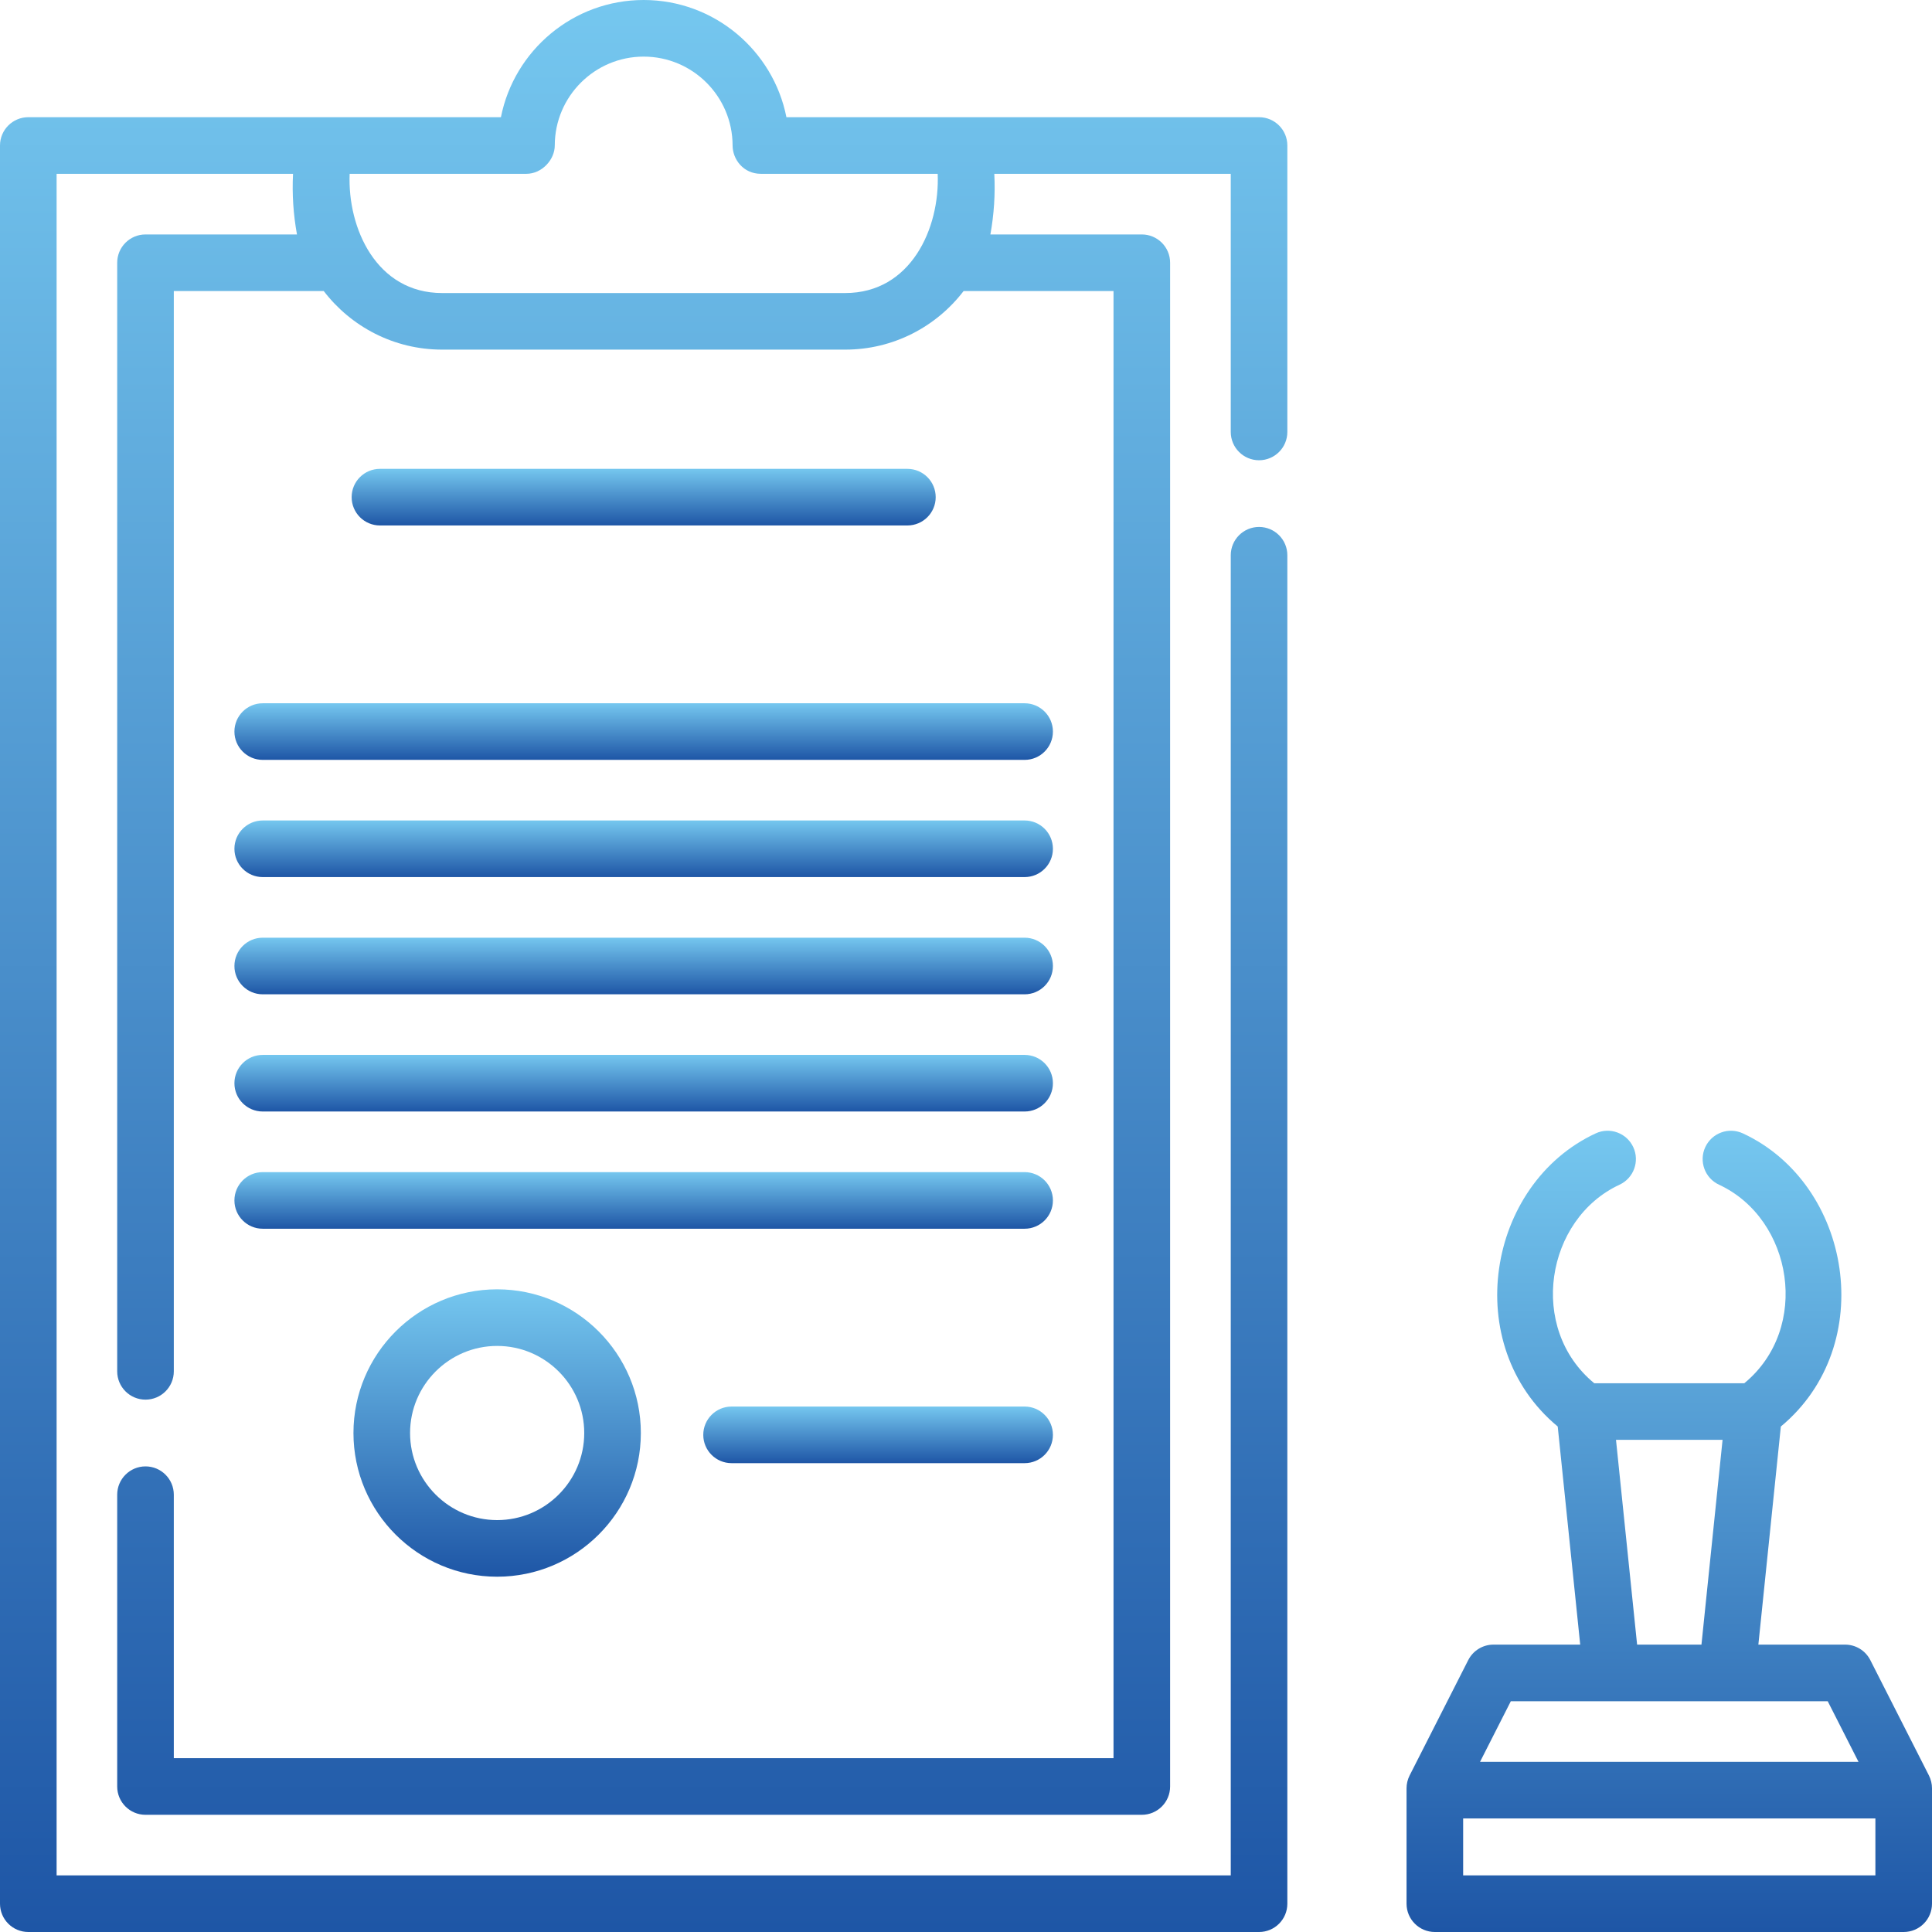<?xml version="1.0" encoding="UTF-8"?> <svg xmlns="http://www.w3.org/2000/svg" width="80" height="80" viewBox="0 0 80 80" fill="none"> <path d="M52.135 4.853H32.564C32.017 2.09 29.574 0 26.653 0C23.732 0 21.29 2.09 20.742 4.853H1.172C0.525 4.853 0 5.377 0 6.025V78.828C0 79.475 0.525 80 1.172 80H52.135C52.782 80 53.306 79.475 53.306 78.828V22.992C53.306 22.345 52.782 21.82 52.135 21.82C51.487 21.82 50.963 22.345 50.963 22.992V77.656H2.344V7.197H12.134C12.091 8.039 12.146 8.876 12.297 9.708H6.025C5.378 9.708 4.853 10.232 4.853 10.879V56.784C4.853 57.432 5.378 57.956 6.025 57.956C6.672 57.956 7.197 57.432 7.197 56.784V12.051H13.405C14.534 13.525 16.311 14.477 18.306 14.477H35C36.996 14.477 38.772 13.525 39.901 12.051H46.108V72.803H7.197V61.892C7.197 61.245 6.672 60.72 6.025 60.72C5.378 60.72 4.853 61.245 4.853 61.892V73.975C4.853 74.623 5.378 75.147 6.025 75.147H47.28C47.927 75.147 48.452 74.623 48.452 73.975V10.879C48.452 10.232 47.927 9.708 47.28 9.708H41.01C41.16 8.876 41.215 8.039 41.172 7.197H50.963V17.886C50.963 18.533 51.487 19.058 52.135 19.058C52.782 19.058 53.306 18.533 53.306 17.886V6.025C53.306 5.377 52.782 4.853 52.135 4.853ZM35 12.134H18.306C15.59 12.134 14.386 9.453 14.478 7.197H21.8C22.433 7.197 22.974 6.618 22.972 6.018C22.976 3.991 24.626 2.344 26.653 2.344C28.682 2.344 30.333 3.994 30.335 6.023C30.335 6.593 30.777 7.197 31.506 7.197H38.828C38.92 9.453 37.716 12.134 35 12.134Z" fill="url(#paint0_linear)"></path> <path d="M37.573 21.758C38.221 21.758 38.745 21.233 38.745 20.586C38.745 19.938 38.221 19.414 37.573 19.414H15.733C15.085 19.414 14.561 19.938 14.561 20.586C14.561 21.233 15.085 21.758 15.733 21.758H37.573Z" fill="url(#paint1_linear)"></path> <path d="M9.707 30.293C9.707 30.94 10.232 31.465 10.879 31.465H42.427C43.074 31.465 43.599 30.94 43.599 30.293C43.599 29.645 43.074 29.121 42.427 29.121H10.879C10.232 29.121 9.707 29.645 9.707 30.293Z" fill="url(#paint2_linear)"></path> <path d="M10.879 36.318H42.427C43.074 36.318 43.599 35.794 43.599 35.146C43.599 34.499 43.074 33.974 42.427 33.974H10.879C10.232 33.974 9.707 34.499 9.707 35.146C9.707 35.794 10.232 36.318 10.879 36.318Z" fill="url(#paint3_linear)"></path> <path d="M10.879 41.172H42.427C43.074 41.172 43.599 40.647 43.599 40C43.599 39.352 43.074 38.828 42.427 38.828H10.879C10.232 38.828 9.707 39.352 9.707 40C9.707 40.647 10.232 41.172 10.879 41.172Z" fill="url(#paint4_linear)"></path> <path d="M10.879 46.025H42.427C43.074 46.025 43.599 45.501 43.599 44.853C43.599 44.206 43.074 43.681 42.427 43.681H10.879C10.232 43.681 9.707 44.206 9.707 44.853C9.707 45.501 10.232 46.025 10.879 46.025Z" fill="url(#paint5_linear)"></path> <path d="M10.879 50.879H42.427C43.074 50.879 43.599 50.354 43.599 49.707C43.599 49.059 43.074 48.535 42.427 48.535H10.879C10.232 48.535 9.707 49.059 9.707 49.707C9.707 50.354 10.232 50.879 10.879 50.879Z" fill="url(#paint6_linear)"></path> <path d="M42.427 58.242H30.293C29.646 58.242 29.121 58.767 29.121 59.414C29.121 60.061 29.646 60.586 30.293 60.586H42.427C43.074 60.586 43.599 60.061 43.599 59.414C43.599 58.767 43.074 58.242 42.427 58.242Z" fill="url(#paint7_linear)"></path> <path d="M14.636 59.338C14.636 62.619 17.305 65.288 20.586 65.288C23.867 65.288 26.536 62.619 26.536 59.338C26.536 56.057 23.867 53.388 20.586 53.388C17.305 53.388 14.636 56.057 14.636 59.338ZM24.192 59.338C24.192 61.327 22.574 62.944 20.586 62.944C18.598 62.944 16.98 61.326 16.98 59.338C16.98 57.35 18.598 55.732 20.586 55.732C22.574 55.732 24.192 57.35 24.192 59.338Z" fill="url(#paint8_linear)"></path> <path d="M79.873 73.519L77.446 68.742C77.246 68.348 76.843 68.1 76.401 68.1H72.81L73.741 59.069C77.799 55.699 76.679 49.026 72.169 46.931C71.582 46.658 70.885 46.913 70.612 47.5C70.34 48.087 70.594 48.784 71.181 49.056C74.239 50.477 74.991 55.001 72.228 57.277H66.014C63.25 55.002 64.005 50.476 67.061 49.056C67.648 48.784 67.903 48.087 67.63 47.5C67.357 46.913 66.661 46.658 66.074 46.931C61.565 49.025 60.442 55.7 64.502 59.069L65.433 68.1H61.841C61.4 68.1 60.996 68.348 60.796 68.742L58.369 73.519C58.286 73.684 58.242 73.866 58.242 74.05V78.828C58.242 79.475 58.767 80 59.414 80H78.828C79.475 80 80 79.475 80 78.828V74.05C80 73.866 79.956 73.684 79.873 73.519ZM66.915 59.621H71.328L70.454 68.1H67.789L66.915 59.621ZM62.56 70.444H75.682L76.957 72.954H61.285L62.56 70.444ZM60.586 77.656V75.298H77.656V77.656H60.586Z" fill="url(#paint9_linear)"></path> <defs> <linearGradient id="paint0_linear" x1="26.653" y1="0" x2="26.653" y2="80" gradientUnits="userSpaceOnUse"> <stop stop-color="#75C7EF"></stop> <stop offset="1" stop-color="#1E56A6"></stop> </linearGradient> <linearGradient id="paint1_linear" x1="26.653" y1="19.414" x2="26.653" y2="21.758" gradientUnits="userSpaceOnUse"> <stop stop-color="#75C7EF"></stop> <stop offset="1" stop-color="#1E56A6"></stop> </linearGradient> <linearGradient id="paint2_linear" x1="26.653" y1="29.121" x2="26.653" y2="31.465" gradientUnits="userSpaceOnUse"> <stop stop-color="#75C7EF"></stop> <stop offset="1" stop-color="#1E56A6"></stop> </linearGradient> <linearGradient id="paint3_linear" x1="26.653" y1="33.974" x2="26.653" y2="36.318" gradientUnits="userSpaceOnUse"> <stop stop-color="#75C7EF"></stop> <stop offset="1" stop-color="#1E56A6"></stop> </linearGradient> <linearGradient id="paint4_linear" x1="26.653" y1="38.828" x2="26.653" y2="41.172" gradientUnits="userSpaceOnUse"> <stop stop-color="#75C7EF"></stop> <stop offset="1" stop-color="#1E56A6"></stop> </linearGradient> <linearGradient id="paint5_linear" x1="26.653" y1="43.681" x2="26.653" y2="46.025" gradientUnits="userSpaceOnUse"> <stop stop-color="#75C7EF"></stop> <stop offset="1" stop-color="#1E56A6"></stop> </linearGradient> <linearGradient id="paint6_linear" x1="26.653" y1="48.535" x2="26.653" y2="50.879" gradientUnits="userSpaceOnUse"> <stop stop-color="#75C7EF"></stop> <stop offset="1" stop-color="#1E56A6"></stop> </linearGradient> <linearGradient id="paint7_linear" x1="36.36" y1="58.242" x2="36.36" y2="60.586" gradientUnits="userSpaceOnUse"> <stop stop-color="#75C7EF"></stop> <stop offset="1" stop-color="#1E56A6"></stop> </linearGradient> <linearGradient id="paint8_linear" x1="20.586" y1="53.388" x2="20.586" y2="65.288" gradientUnits="userSpaceOnUse"> <stop stop-color="#75C7EF"></stop> <stop offset="1" stop-color="#1E56A6"></stop> </linearGradient> <linearGradient id="paint9_linear" x1="69.121" y1="46.821" x2="69.121" y2="80" gradientUnits="userSpaceOnUse"> <stop stop-color="#75C7EF"></stop> <stop offset="1" stop-color="#1E56A6"></stop> </linearGradient> </defs> </svg> 